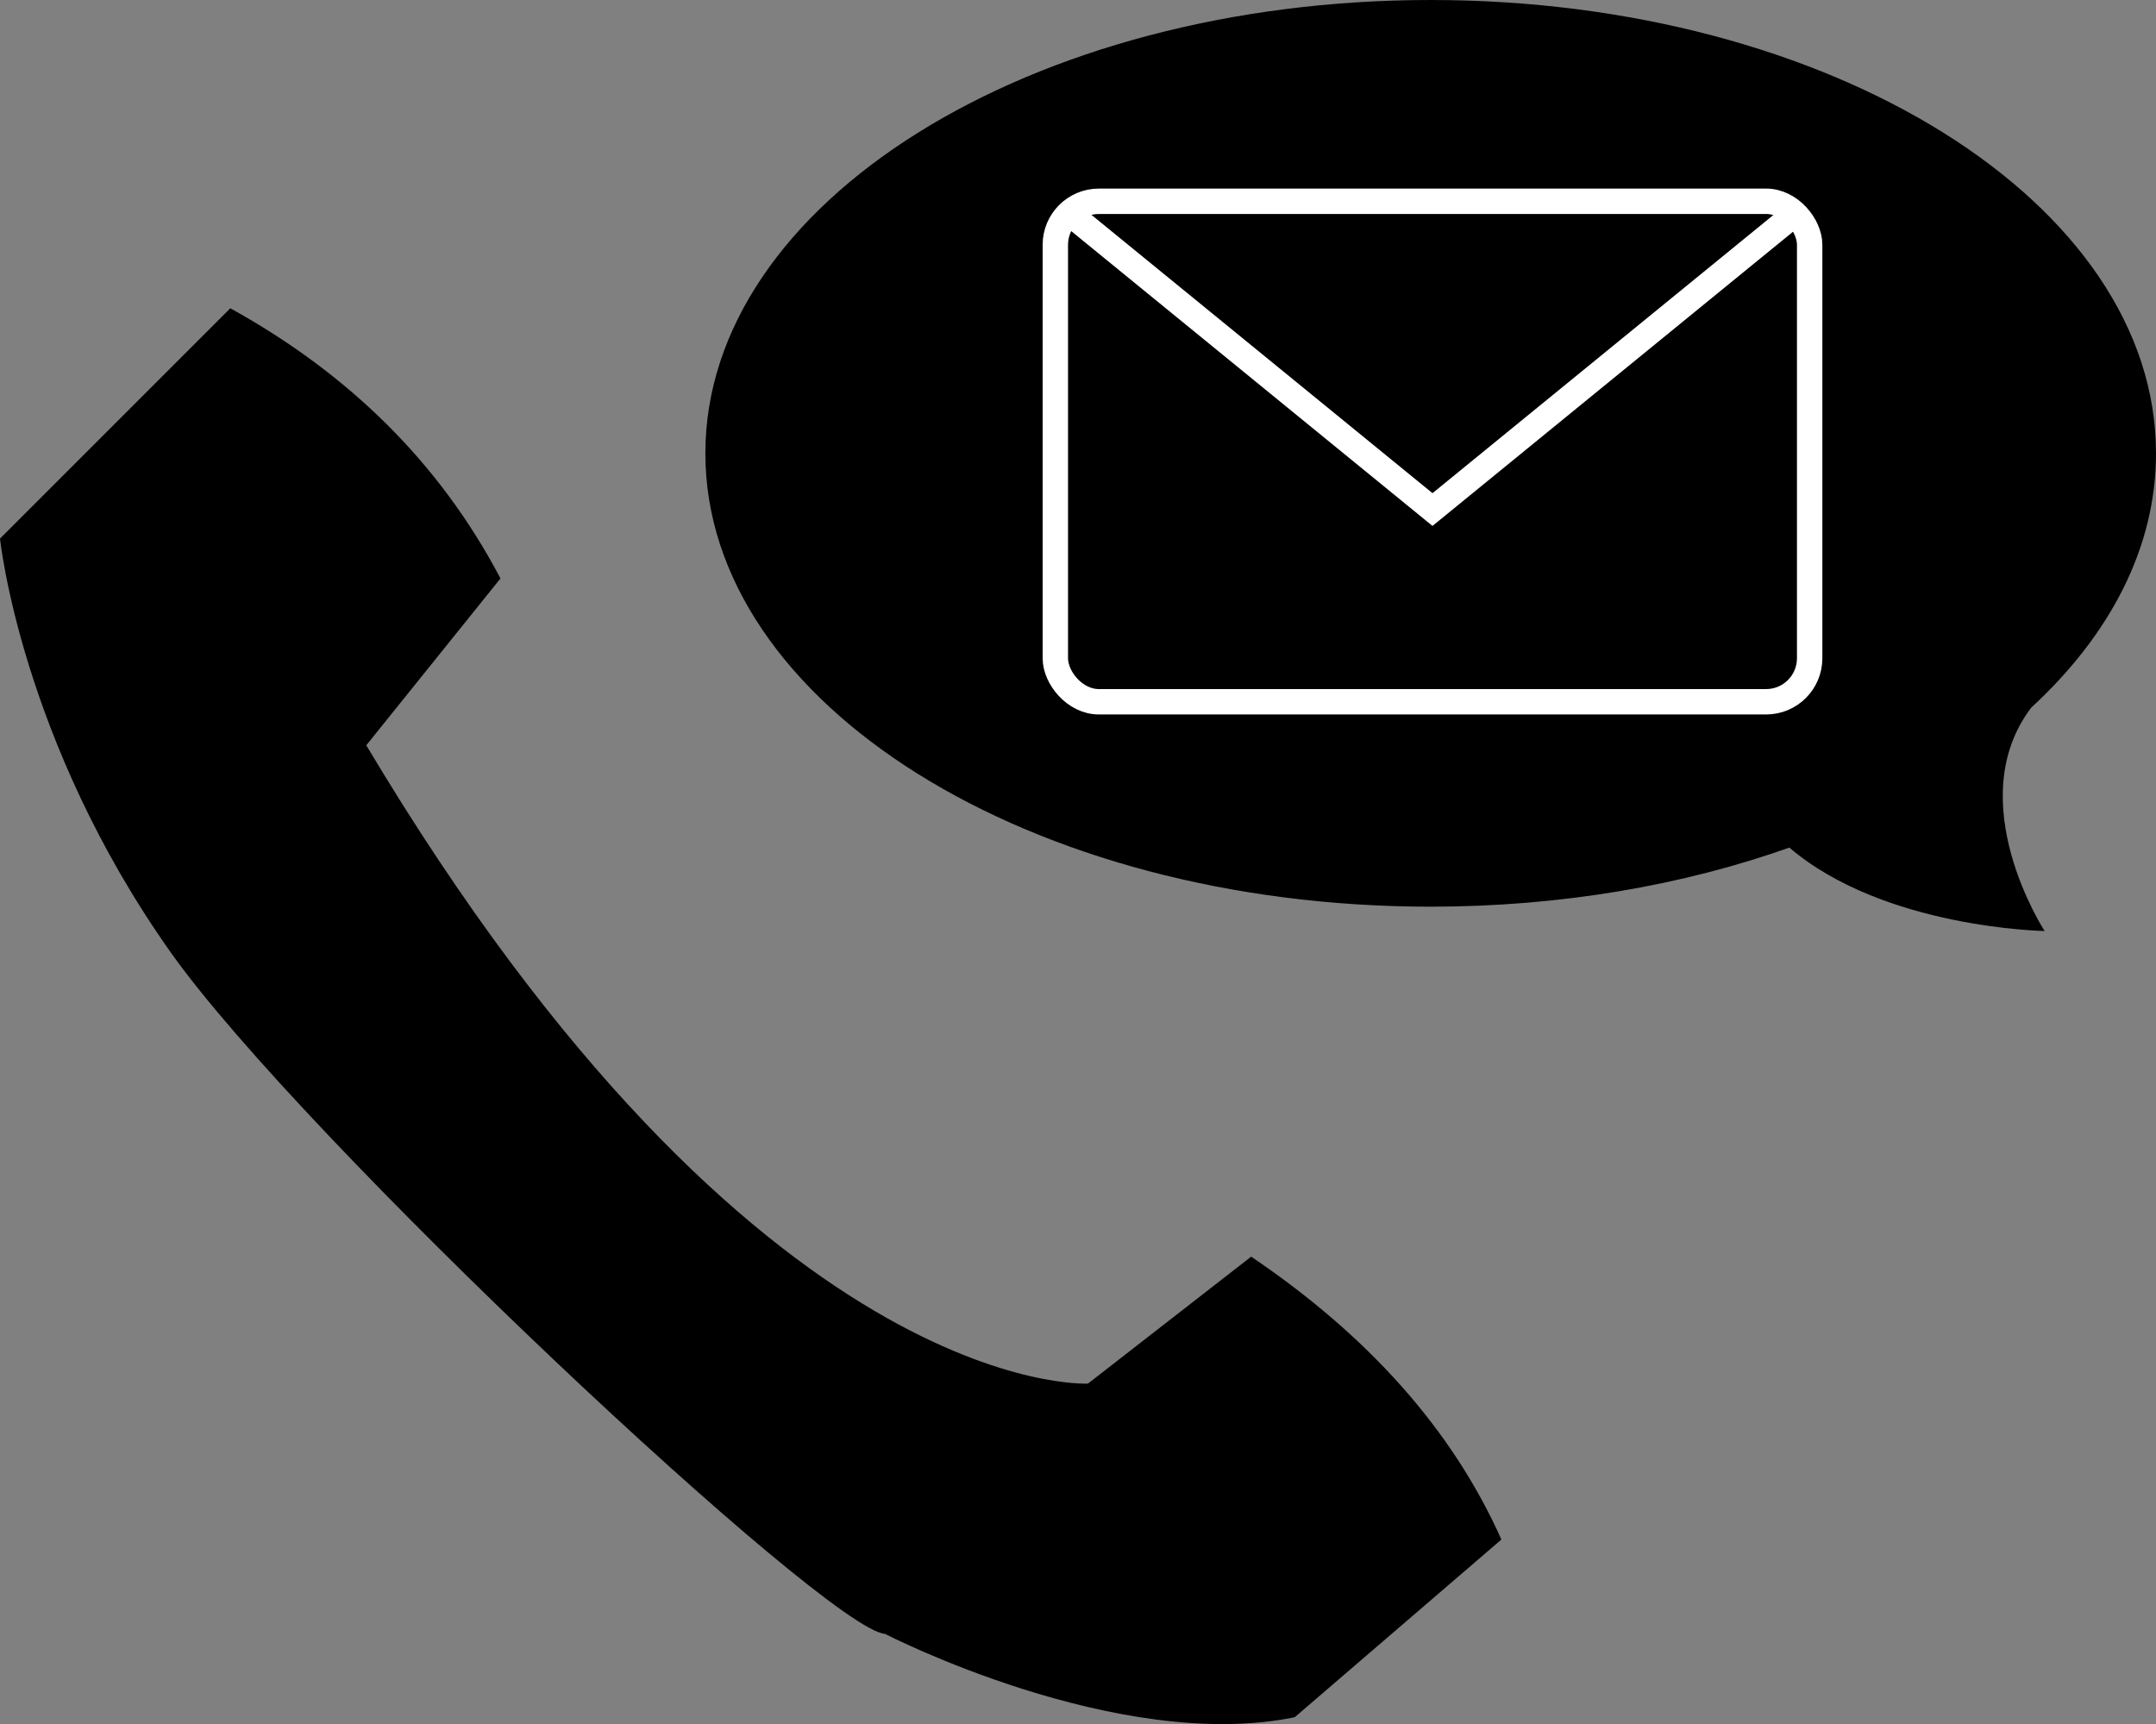 <svg xmlns="http://www.w3.org/2000/svg" viewBox="0 0 594.5 475.39"><rect x="0" y="0" width="594.5" height="475.39" fill="#808080" stroke="none"/><defs><style>.a{fill:none;stroke:#fff;stroke-miterlimit:10;stroke-width:7px;}</style></defs><path d="M676.5,411.5C659.73,379.58,634.59,355,602,337l-63.5,63.5s5.73,55.67,47,114c36.19,51.15,181,186.94,197,188,0,0,64,33,113,23l57-49c-13.67-30.62-37.08-56.42-69-78l-45,35s-91,5-199-176Z" transform="translate(-538.5 -252)"/><path d="M1133,377c0,26-12.69,50.13-34.41,70.12-19.59,25.88,3.7,61.59,3.7,61.59s-44.29-.71-70.39-23C1002.74,496.06,969,502,933,502c-110.46,0-200-56-200-125s89.54-125,200-125S1133,308,1133,377Z" transform="translate(-538.5 -252)"/><rect class="a" x="291" y="55.5" width="208" height="138" rx="12"/><polyline class="a" points="294.82 58.75 395 140.5 495.18 58.75"/></svg>